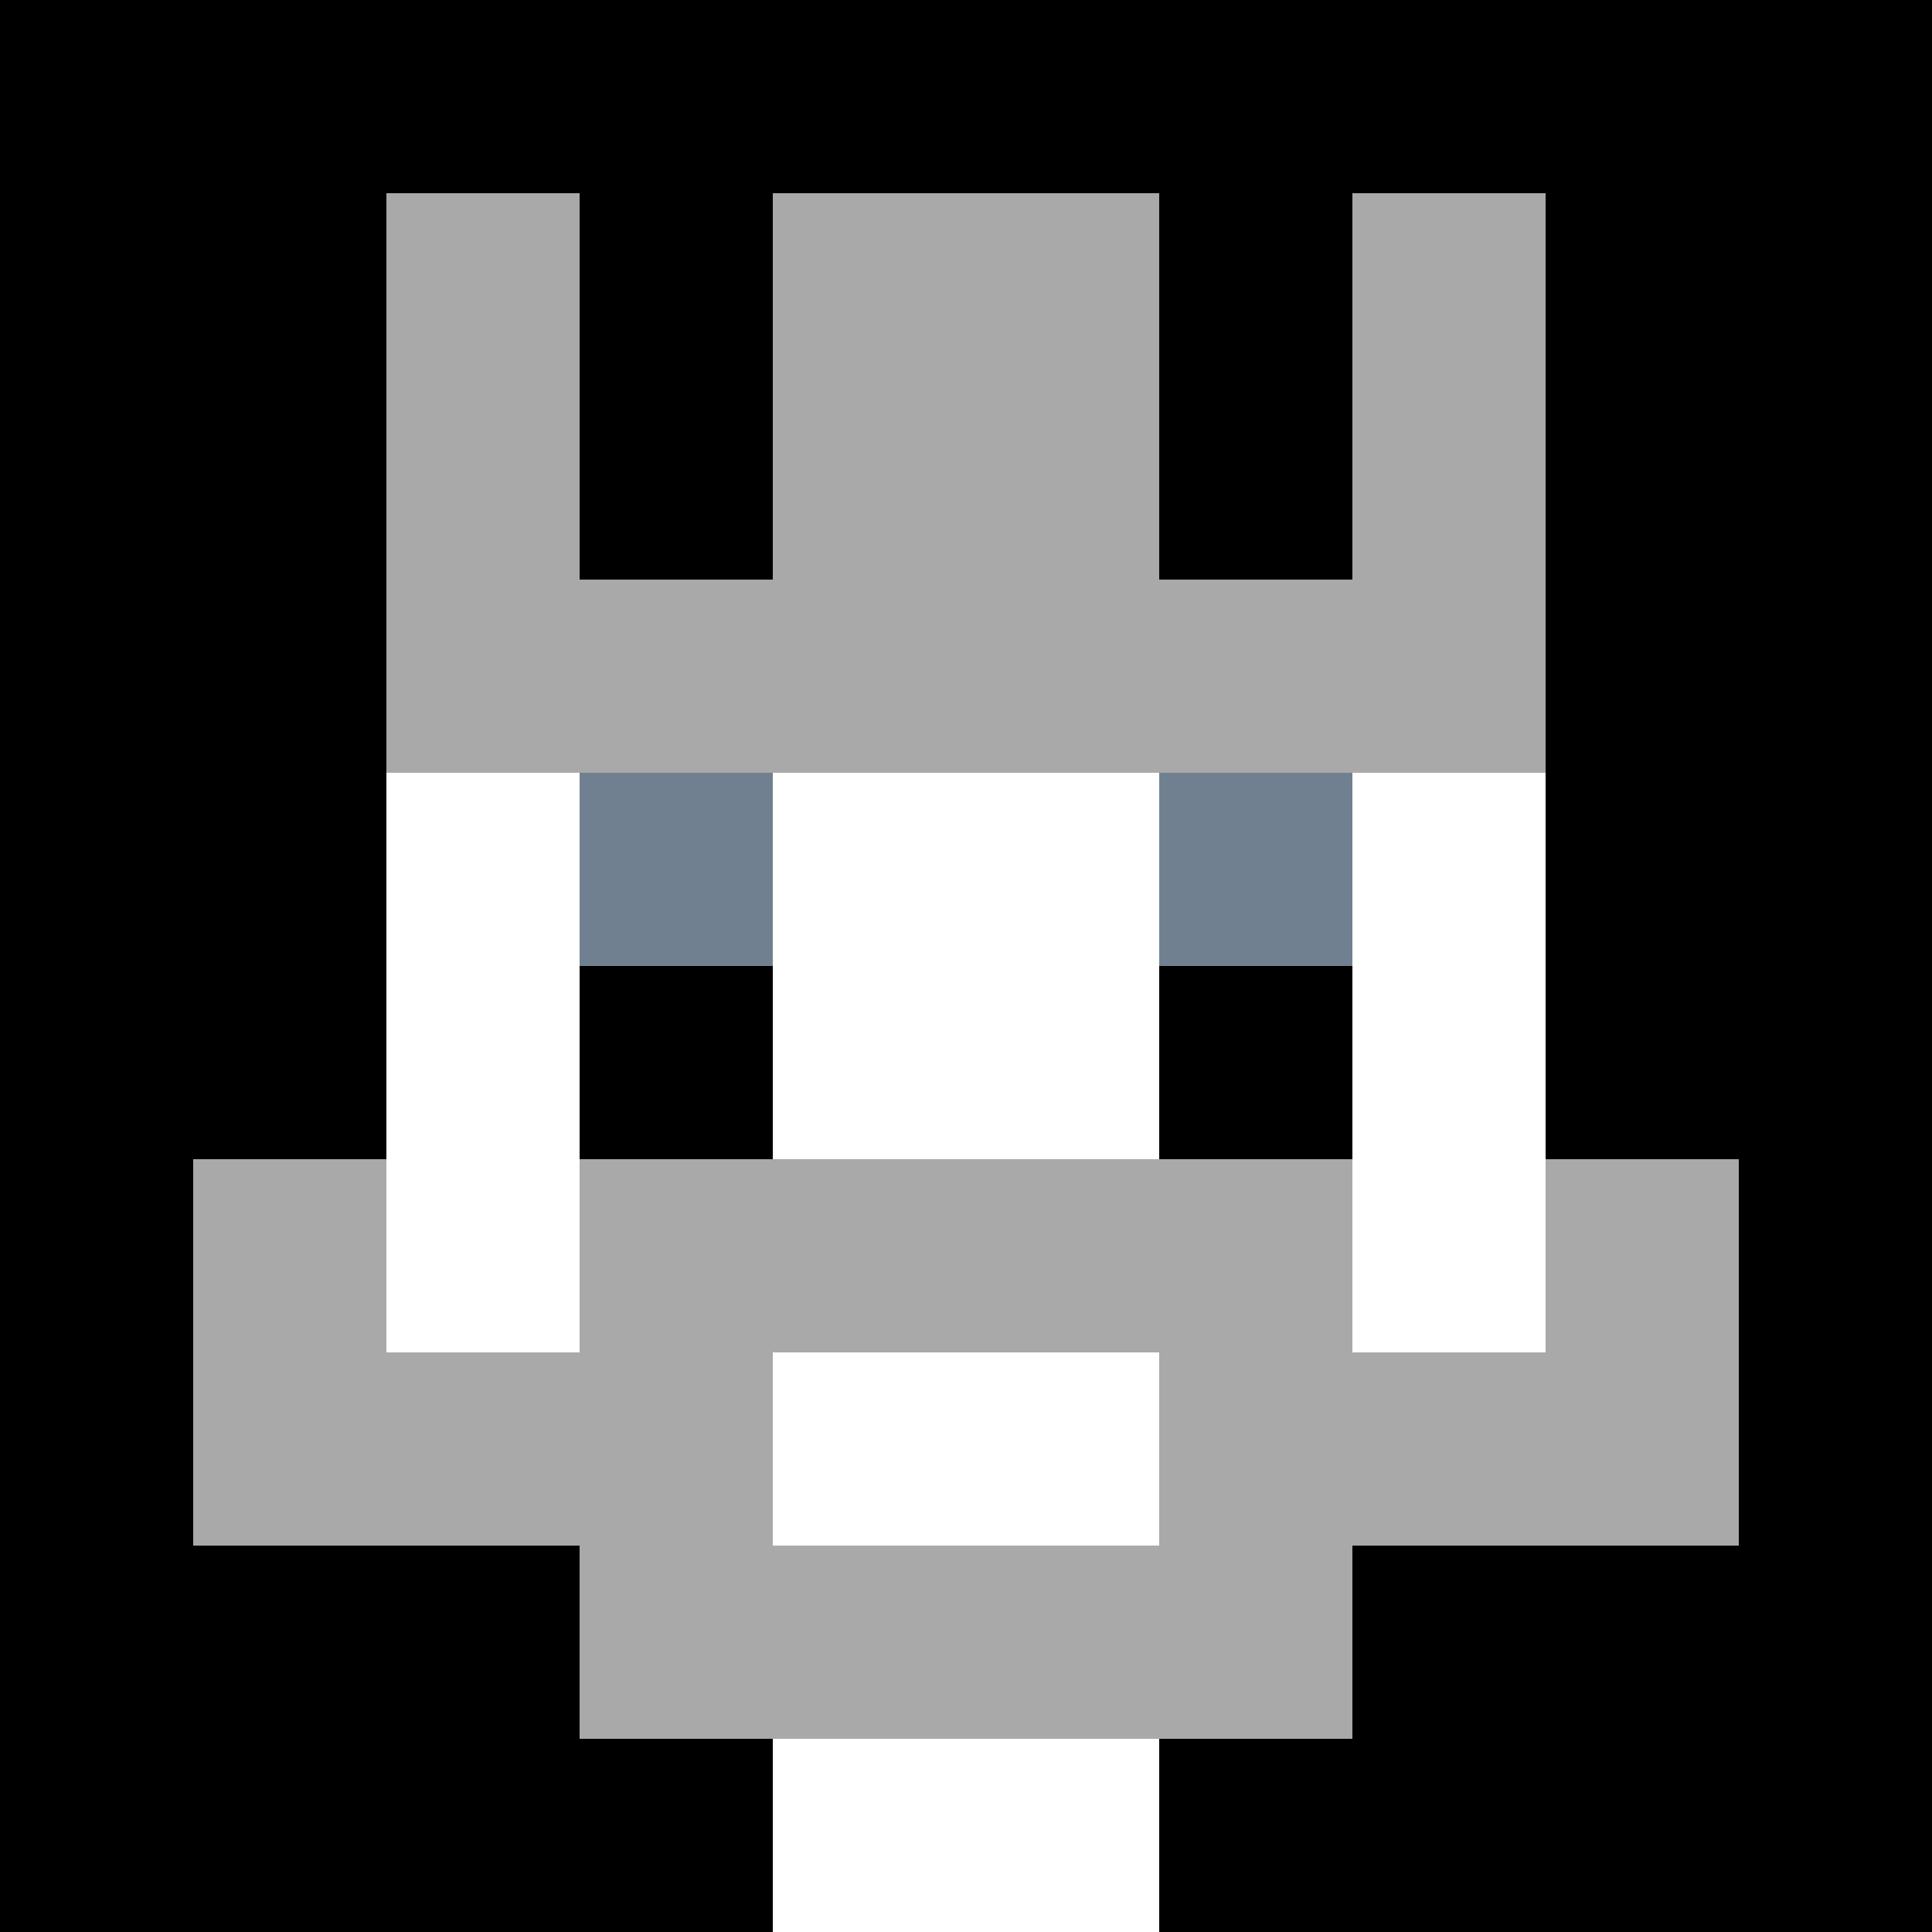 <svg xmlns="http://www.w3.org/2000/svg" version="1.1" width="941" height="941" viewBox="0 0 941 941">
  <title>'goose-pfp-royal' by Dmitri Cherniak</title>
  <desc>The Goose Is Loose (Black Edition)</desc>
  <rect width="100%" height="100%" fill="#FFFFFF"/>
  <g>
    <g id="0-0">
      <rect x="0" y="0" height="941" width="941" fill="#000000"/>
      <g>
        <rect id="0-0-3-2-4-7" x="282.3" y="188.2" width="376.4" height="658.7" fill="#FFFFFF"/>
        <rect id="0-0-2-3-6-5" x="188.2" y="282.3" width="564.6" height="470.5" fill="#FFFFFF"/>
        <rect id="0-0-4-8-2-2" x="376.4" y="752.8" width="188.2" height="188.2" fill="#FFFFFF"/>
        <rect id="0-0-1-7-8-1" x="94.1" y="658.7" width="752.8" height="94.1" fill="#A9A9A9"/>
        <rect id="0-0-3-6-4-3" x="282.3" y="564.6" width="376.4" height="282.3" fill="#A9A9A9"/>
        <rect id="0-0-4-7-2-1" x="376.4" y="658.7" width="188.2" height="94.1" fill="#FFFFFF"/>
        <rect id="0-0-1-6-1-2" x="94.1" y="564.6" width="94.1" height="188.2" fill="#A9A9A9"/>
        <rect id="0-0-8-6-1-2" x="752.8" y="564.6" width="94.1" height="188.2" fill="#A9A9A9"/>
        <rect id="0-0-3-4-1-1" x="282.3" y="376.4" width="94.1" height="94.1" fill="#708090"/>
        <rect id="0-0-6-4-1-1" x="564.6" y="376.4" width="94.1" height="94.1" fill="#708090"/>
        <rect id="0-0-3-5-1-1" x="282.3" y="470.5" width="94.1" height="94.1" fill="#000000"/>
        <rect id="0-0-6-5-1-1" x="564.6" y="470.5" width="94.1" height="94.1" fill="#000000"/>
        <rect id="0-0-2-1-1-2" x="188.2" y="94.1" width="94.1" height="188.2" fill="#A9A9A9"/>
        <rect id="0-0-4-1-2-2" x="376.4" y="94.1" width="188.2" height="188.2" fill="#A9A9A9"/>
        <rect id="0-0-7-1-1-2" x="658.7" y="94.1" width="94.1" height="188.2" fill="#A9A9A9"/>
        <rect id="0-0-2-2-6-2" x="188.2" y="188.2" width="564.6" height="188.2" fill="#A9A9A9"/>
        <rect id="0-0-3-2-1-1" x="282.3" y="188.2" width="94.1" height="94.1" fill="#000000"/>
        <rect id="0-0-6-2-1-1" x="564.6" y="188.2" width="94.1" height="94.1" fill="#000000"/>
        <rect id="0-0-2-9-2-1" x="188.2" y="846.9" width="188.2" height="94.1" fill="#000000"/>
        <rect id="0-0-6-9-2-1" x="564.6" y="846.9" width="188.2" height="94.1" fill="#000000"/>
      </g>
    </g>
  </g>
</svg>